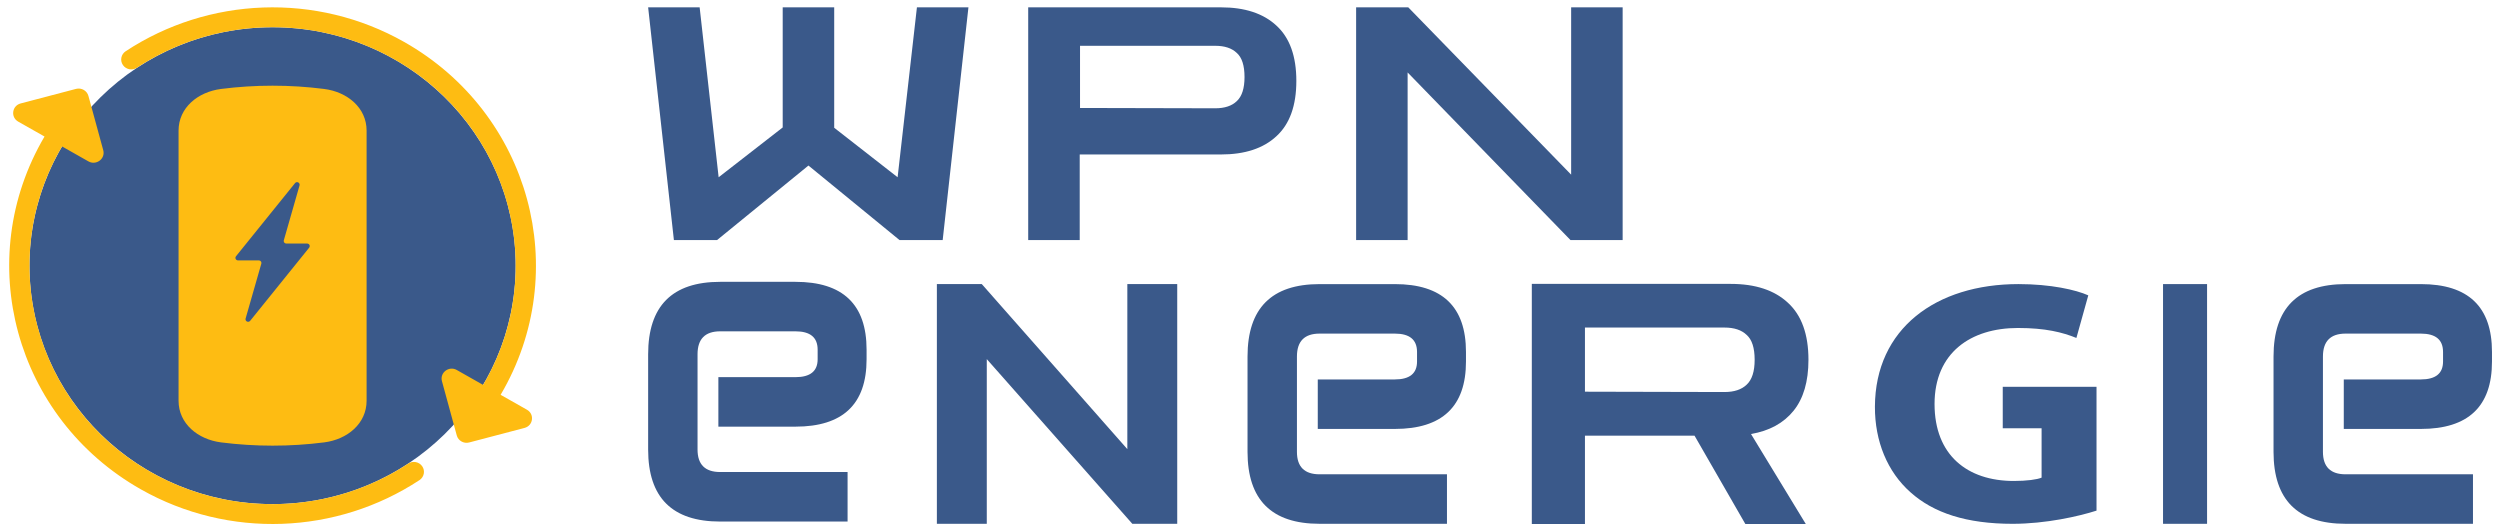 <svg xmlns="http://www.w3.org/2000/svg" fill="none" viewBox="0 0 288 61" height="61" width="288">
<g clip-path="url(#clip0_295_230)">
<mask height="175" width="480" y="-75" x="-156" maskUnits="userSpaceOnUse" style="mask-type:luminance" id="mask0_295_230">
<path fill="white" d="M-155.335 -74.216H323.718V99.591H-155.335V-74.216Z"></path>
</mask>
<g mask="url(#mask0_295_230)">
<path fill="#3A598A" d="M97.641 54.382V60.083H82.968C77.435 60.083 74.666 57.322 74.666 51.795V40.813C74.666 35.252 77.435 32.467 82.968 32.467H91.634C97.1 32.467 99.83 35.073 99.83 40.28V41.389C99.83 46.563 97.095 49.15 91.634 49.15H82.757V43.448H91.634C93.339 43.448 94.192 42.76 94.192 41.389V40.28C94.192 38.87 93.339 38.168 91.634 38.168H82.968C81.229 38.168 80.357 39.05 80.357 40.808V51.79C80.357 53.514 81.229 54.377 82.968 54.377H97.641V54.382Z"></path>
</g>
<mask height="175" width="480" y="-75" x="-156" maskUnits="userSpaceOnUse" style="mask-type:luminance" id="mask1_295_230">
<path fill="white" d="M-155.335 -74.216H323.718V99.591H-155.335V-74.216Z"></path>
</mask>
<g mask="url(#mask1_295_230)">
<path fill="#3A598A" d="M113.102 32.727L129.869 51.74V32.727H135.617V60.343H130.444L113.677 41.369V60.343H107.928V32.727H113.102Z"></path>
</g>
<mask height="175" width="480" y="-75" x="-156" maskUnits="userSpaceOnUse" style="mask-type:luminance" id="mask2_295_230">
<path fill="white" d="M-155.335 -74.216H323.718V99.591H-155.335V-74.216Z"></path>
</mask>
<g mask="url(#mask2_295_230)">
<path fill="#3A598A" d="M166.691 54.639V60.341H152.017C146.484 60.341 143.715 57.58 143.715 52.053V41.071C143.715 35.51 146.484 32.729 152.017 32.729H160.684C166.15 32.729 168.88 35.335 168.88 40.543V41.652C168.88 46.826 166.145 49.413 160.684 49.413H151.807V43.711H160.684C162.389 43.711 163.242 43.023 163.242 41.652V40.543C163.242 39.133 162.389 38.431 160.684 38.431H152.017C150.278 38.431 149.407 39.312 149.407 41.071V52.053C149.407 53.777 150.278 54.639 152.017 54.639H166.691Z"></path>
</g>
<mask height="175" width="480" y="-75" x="-156" maskUnits="userSpaceOnUse" style="mask-type:luminance" id="mask3_295_230">
<path fill="white" d="M-155.335 -74.216H323.718V99.591H-155.335V-74.216Z"></path>
</mask>
<g mask="url(#mask3_295_230)">
<path fill="#3A598A" d="M198.654 37.734H182.586V45.123L198.654 45.162C199.777 45.162 200.631 44.878 201.218 44.311C201.83 43.743 202.136 42.789 202.136 41.448C202.136 40.081 201.83 39.127 201.218 38.585C200.631 38.018 199.777 37.734 198.654 37.734ZM176.465 60.365V32.705H199.381C202.212 32.705 204.406 33.427 205.961 34.871C207.543 36.316 208.334 38.508 208.334 41.448C208.334 43.95 207.76 45.91 206.612 47.328C205.464 48.746 203.832 49.636 201.715 49.998L208.027 60.365H201.064L195.211 50.191H182.586V60.365H176.465Z"></path>
</g>
<mask height="175" width="480" y="-75" x="-156" maskUnits="userSpaceOnUse" style="mask-type:luminance" id="mask4_295_230">
<path fill="white" d="M-155.335 -74.216H323.718V99.591H-155.335V-74.216Z"></path>
</mask>
<g mask="url(#mask4_295_230)">
<path fill="#3A598A" d="M241.524 58.822C239.498 59.476 235.675 60.343 231.857 60.343C226.568 60.343 222.755 59.103 220.087 56.71C217.428 54.356 215.976 50.834 215.991 46.852C216.024 37.847 223.042 32.727 232.523 32.727C236.259 32.727 239.139 33.391 240.571 34.025L239.201 38.932C237.596 38.283 235.646 37.784 232.465 37.784C227.009 37.784 222.86 40.652 222.86 46.542C222.86 52.433 226.635 55.407 231.991 55.407C233.471 55.407 234.669 55.247 235.191 55.024V49.337H230.717V44.561H241.519V58.822H241.524Z"></path>
</g>
<mask height="175" width="480" y="-75" x="-156" maskUnits="userSpaceOnUse" style="mask-type:luminance" id="mask5_295_230">
<path fill="white" d="M-155.335 -74.216H323.718V99.591H-155.335V-74.216Z"></path>
</mask>
<g mask="url(#mask5_295_230)">
<path fill="#3A598A" d="M249.181 32.727H254.254V60.343H249.181V32.727Z"></path>
</g>
<mask height="175" width="480" y="-75" x="-156" maskUnits="userSpaceOnUse" style="mask-type:luminance" id="mask6_295_230">
<path fill="white" d="M-155.335 -74.216H323.718V99.591H-155.335V-74.216Z"></path>
</mask>
<g mask="url(#mask6_295_230)">
<path fill="#3A598A" d="M284.887 54.639V60.341H270.213C264.68 60.341 261.911 57.58 261.911 52.053V41.071C261.911 35.51 264.68 32.729 270.213 32.729H278.879C284.345 32.729 287.076 35.335 287.076 40.543V41.652C287.076 46.826 284.341 49.413 278.879 49.413H270.003V43.711H278.879C280.585 43.711 281.438 43.023 281.438 41.652V40.543C281.438 39.133 280.585 38.431 278.879 38.431H270.213C268.474 38.431 267.603 39.312 267.603 41.071V52.053C267.603 53.777 268.474 54.639 270.213 54.639H284.887Z"></path>
</g>
<mask height="175" width="480" y="-107" x="-18" maskUnits="userSpaceOnUse" style="mask-type:luminance" id="mask7_295_230">
<path fill="white" d="M-17.355 -106.5H461.697V67.307H-17.355V-106.5Z"></path>
</mask>
<g mask="url(#mask7_295_230)">
<path fill="#3A598A" d="M77.633 27.657L74.666 0.846H80.599L82.787 20.42L90.167 14.683V0.846H96.1V14.72L103.405 20.42L105.63 0.846H111.564L108.597 27.657H103.628L93.133 19.07L82.602 27.657H77.633Z"></path>
</g>
<mask height="175" width="480" y="-107" x="-18" maskUnits="userSpaceOnUse" style="mask-type:luminance" id="mask8_295_230">
<path fill="white" d="M-17.355 -106.5H461.697V67.307H-17.355V-106.5Z"></path>
</mask>
<g mask="url(#mask8_295_230)">
<path fill="#3A598A" d="M142.479 11.65C141.91 12.2 141.082 12.475 139.994 12.475L124.419 12.438V5.276H139.994C141.082 5.276 141.91 5.551 142.479 6.1C143.072 6.625 143.369 7.551 143.369 8.876C143.369 10.175 143.072 11.101 142.479 11.65ZM147.04 2.946C145.532 1.546 143.406 0.846 140.662 0.846H118.449V27.657H124.383V17.795H140.662C143.406 17.795 145.532 17.096 147.04 15.696C148.573 14.296 149.339 12.171 149.339 9.321C149.339 6.471 148.573 4.346 147.04 2.946Z"></path>
</g>
<mask height="175" width="480" y="-107" x="-18" maskUnits="userSpaceOnUse" style="mask-type:luminance" id="mask9_295_230">
<path fill="white" d="M-17.355 -106.5H461.697V67.307H-17.355V-106.5Z"></path>
</mask>
<g mask="url(#mask9_295_230)">
<path fill="#3A598A" d="M156.225 27.657V0.846H162.232L180.996 20.12V0.846H186.929V27.657H180.922L162.158 8.346V27.657H156.225Z"></path>
</g>
<mask height="261" width="739" y="-150" x="-50" maskUnits="userSpaceOnUse" style="mask-type:luminance" id="mask10_295_230">
<path fill="white" d="M-49.961 -149.469H688.146V110.287H-49.961V-149.469Z"></path>
</mask>
<g mask="url(#mask10_295_230)">
<path fill="#3A598A" d="M31.401 3.141C46.867 3.141 59.404 15.438 59.404 30.608C59.404 45.777 46.867 58.074 31.401 58.074C15.935 58.074 3.398 45.777 3.398 30.608C3.398 15.438 15.935 3.141 31.401 3.141Z" clip-rule="evenodd" fill-rule="evenodd"></path>
</g>
<mask height="261" width="739" y="-150" x="-50" maskUnits="userSpaceOnUse" style="mask-type:luminance" id="mask11_295_230">
<path fill="white" d="M-49.961 -149.469H688.146V110.287H-49.961V-149.469Z"></path>
</mask>
<g mask="url(#mask11_295_230)">
<path fill="#FEBC12" d="M55.651 44.339C63.385 31.203 58.796 14.405 45.402 6.82C36.054 1.526 24.584 2.009 15.777 7.804C15.242 8.156 14.518 8.016 14.159 7.491C13.799 6.967 13.943 6.256 14.477 5.904C24.016 -0.374 36.443 -0.897 46.569 4.837C61.079 13.054 66.05 31.252 57.672 45.483L60.706 47.201C61.606 47.711 61.429 49.034 60.424 49.297L54.049 50.973C53.427 51.137 52.787 50.774 52.62 50.164L50.912 43.91C50.643 42.926 51.722 42.113 52.622 42.623L55.651 44.339ZM7.15 16.872C-0.583 30.009 4.006 46.807 17.399 54.392C26.747 59.685 38.218 59.203 47.024 53.407C47.559 53.055 48.284 53.195 48.643 53.72C49.002 54.245 48.859 54.956 48.324 55.308C38.786 61.585 26.359 62.108 16.232 56.374C1.723 48.157 -3.248 29.96 5.129 15.728L2.1 14.012C1.2 13.502 1.377 12.18 2.382 11.916L8.757 10.24C9.379 10.077 10.019 10.439 10.186 11.05L11.894 17.303C12.163 18.288 11.084 19.1 10.183 18.59L7.15 16.872Z" clip-rule="evenodd" fill-rule="evenodd"></path>
</g>
<mask height="261" width="739" y="-150" x="-50" maskUnits="userSpaceOnUse" style="mask-type:luminance" id="mask12_295_230">
<path fill="white" d="M-49.961 -149.469H688.146V110.287H-49.961V-149.469Z"></path>
</mask>
<g mask="url(#mask12_295_230)">
<path fill="#FEBC12" d="M35.617 28.53L28.817 36.96C28.741 37.052 28.616 37.092 28.501 37.06C28.341 37.016 28.248 36.854 28.293 36.698L30.105 30.372C30.113 30.345 30.116 30.317 30.116 30.289C30.116 30.128 29.981 29.998 29.817 29.999H27.419C27.351 29.999 27.284 29.976 27.231 29.935C27.103 29.834 27.081 29.651 27.184 29.525L33.988 21.095C34.063 21.002 34.188 20.962 34.305 20.995C34.463 21.04 34.554 21.202 34.508 21.357L32.696 27.683C32.689 27.71 32.684 27.737 32.685 27.765C32.686 27.927 32.82 28.056 32.984 28.056H35.383C35.451 28.055 35.518 28.078 35.572 28.12C35.7 28.221 35.72 28.405 35.617 28.53ZM37.341 10.248C33.397 9.746 29.404 9.746 25.461 10.248C22.794 10.592 20.57 12.408 20.57 15.048V46.166C20.57 48.803 22.794 50.619 25.461 50.963C29.404 51.465 33.397 51.465 37.341 50.963C40.008 50.627 42.232 48.803 42.232 46.166V15.048C42.232 12.408 40.008 10.584 37.341 10.248Z" clip-rule="evenodd" fill-rule="evenodd"></path>
</g>
</g>
<defs>
<clipPath id="clip0_295_230">
<rect fill="white" height="61" width="288"></rect>
</clipPath>
</defs>
</svg>

